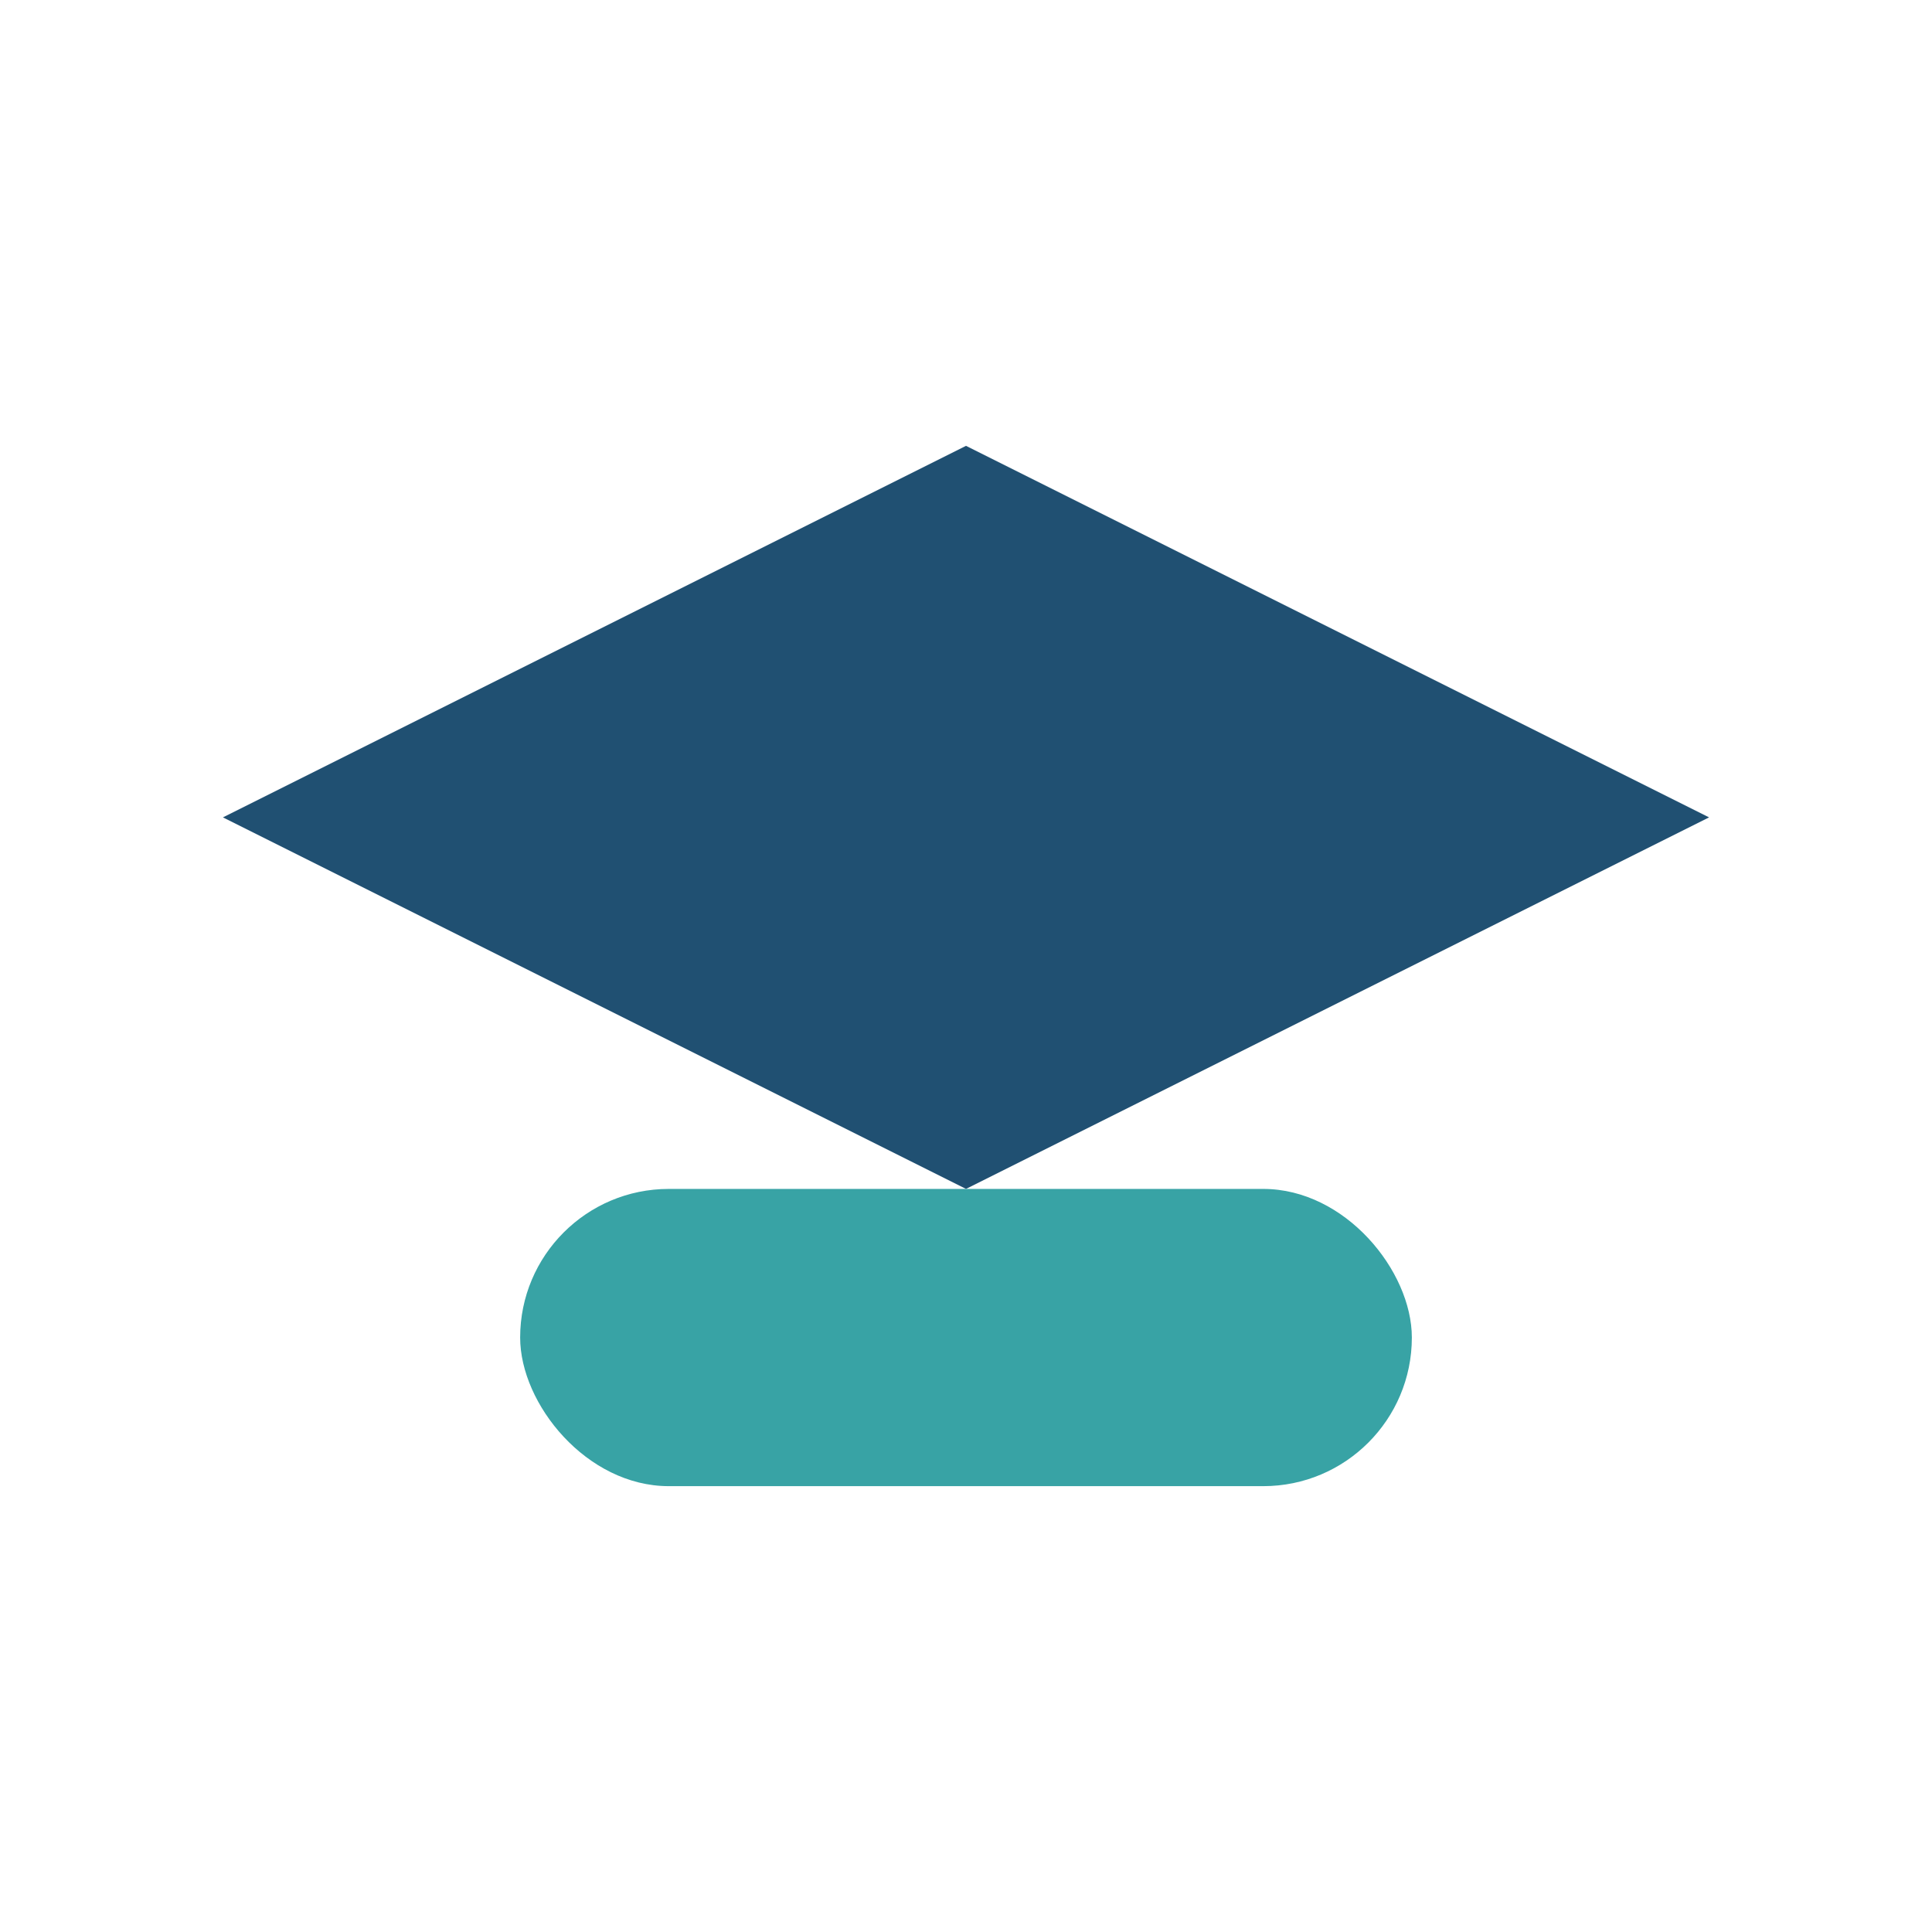 <?xml version="1.0" encoding="UTF-8"?>
<svg xmlns="http://www.w3.org/2000/svg" width="26" height="26" viewBox="0 0 26 26"><path d="M13 6l10 5-10 5-10-5z" fill="#205072"/><rect x="7" y="16" width="12" height="4" rx="2" fill="#38A3A5"/></svg>